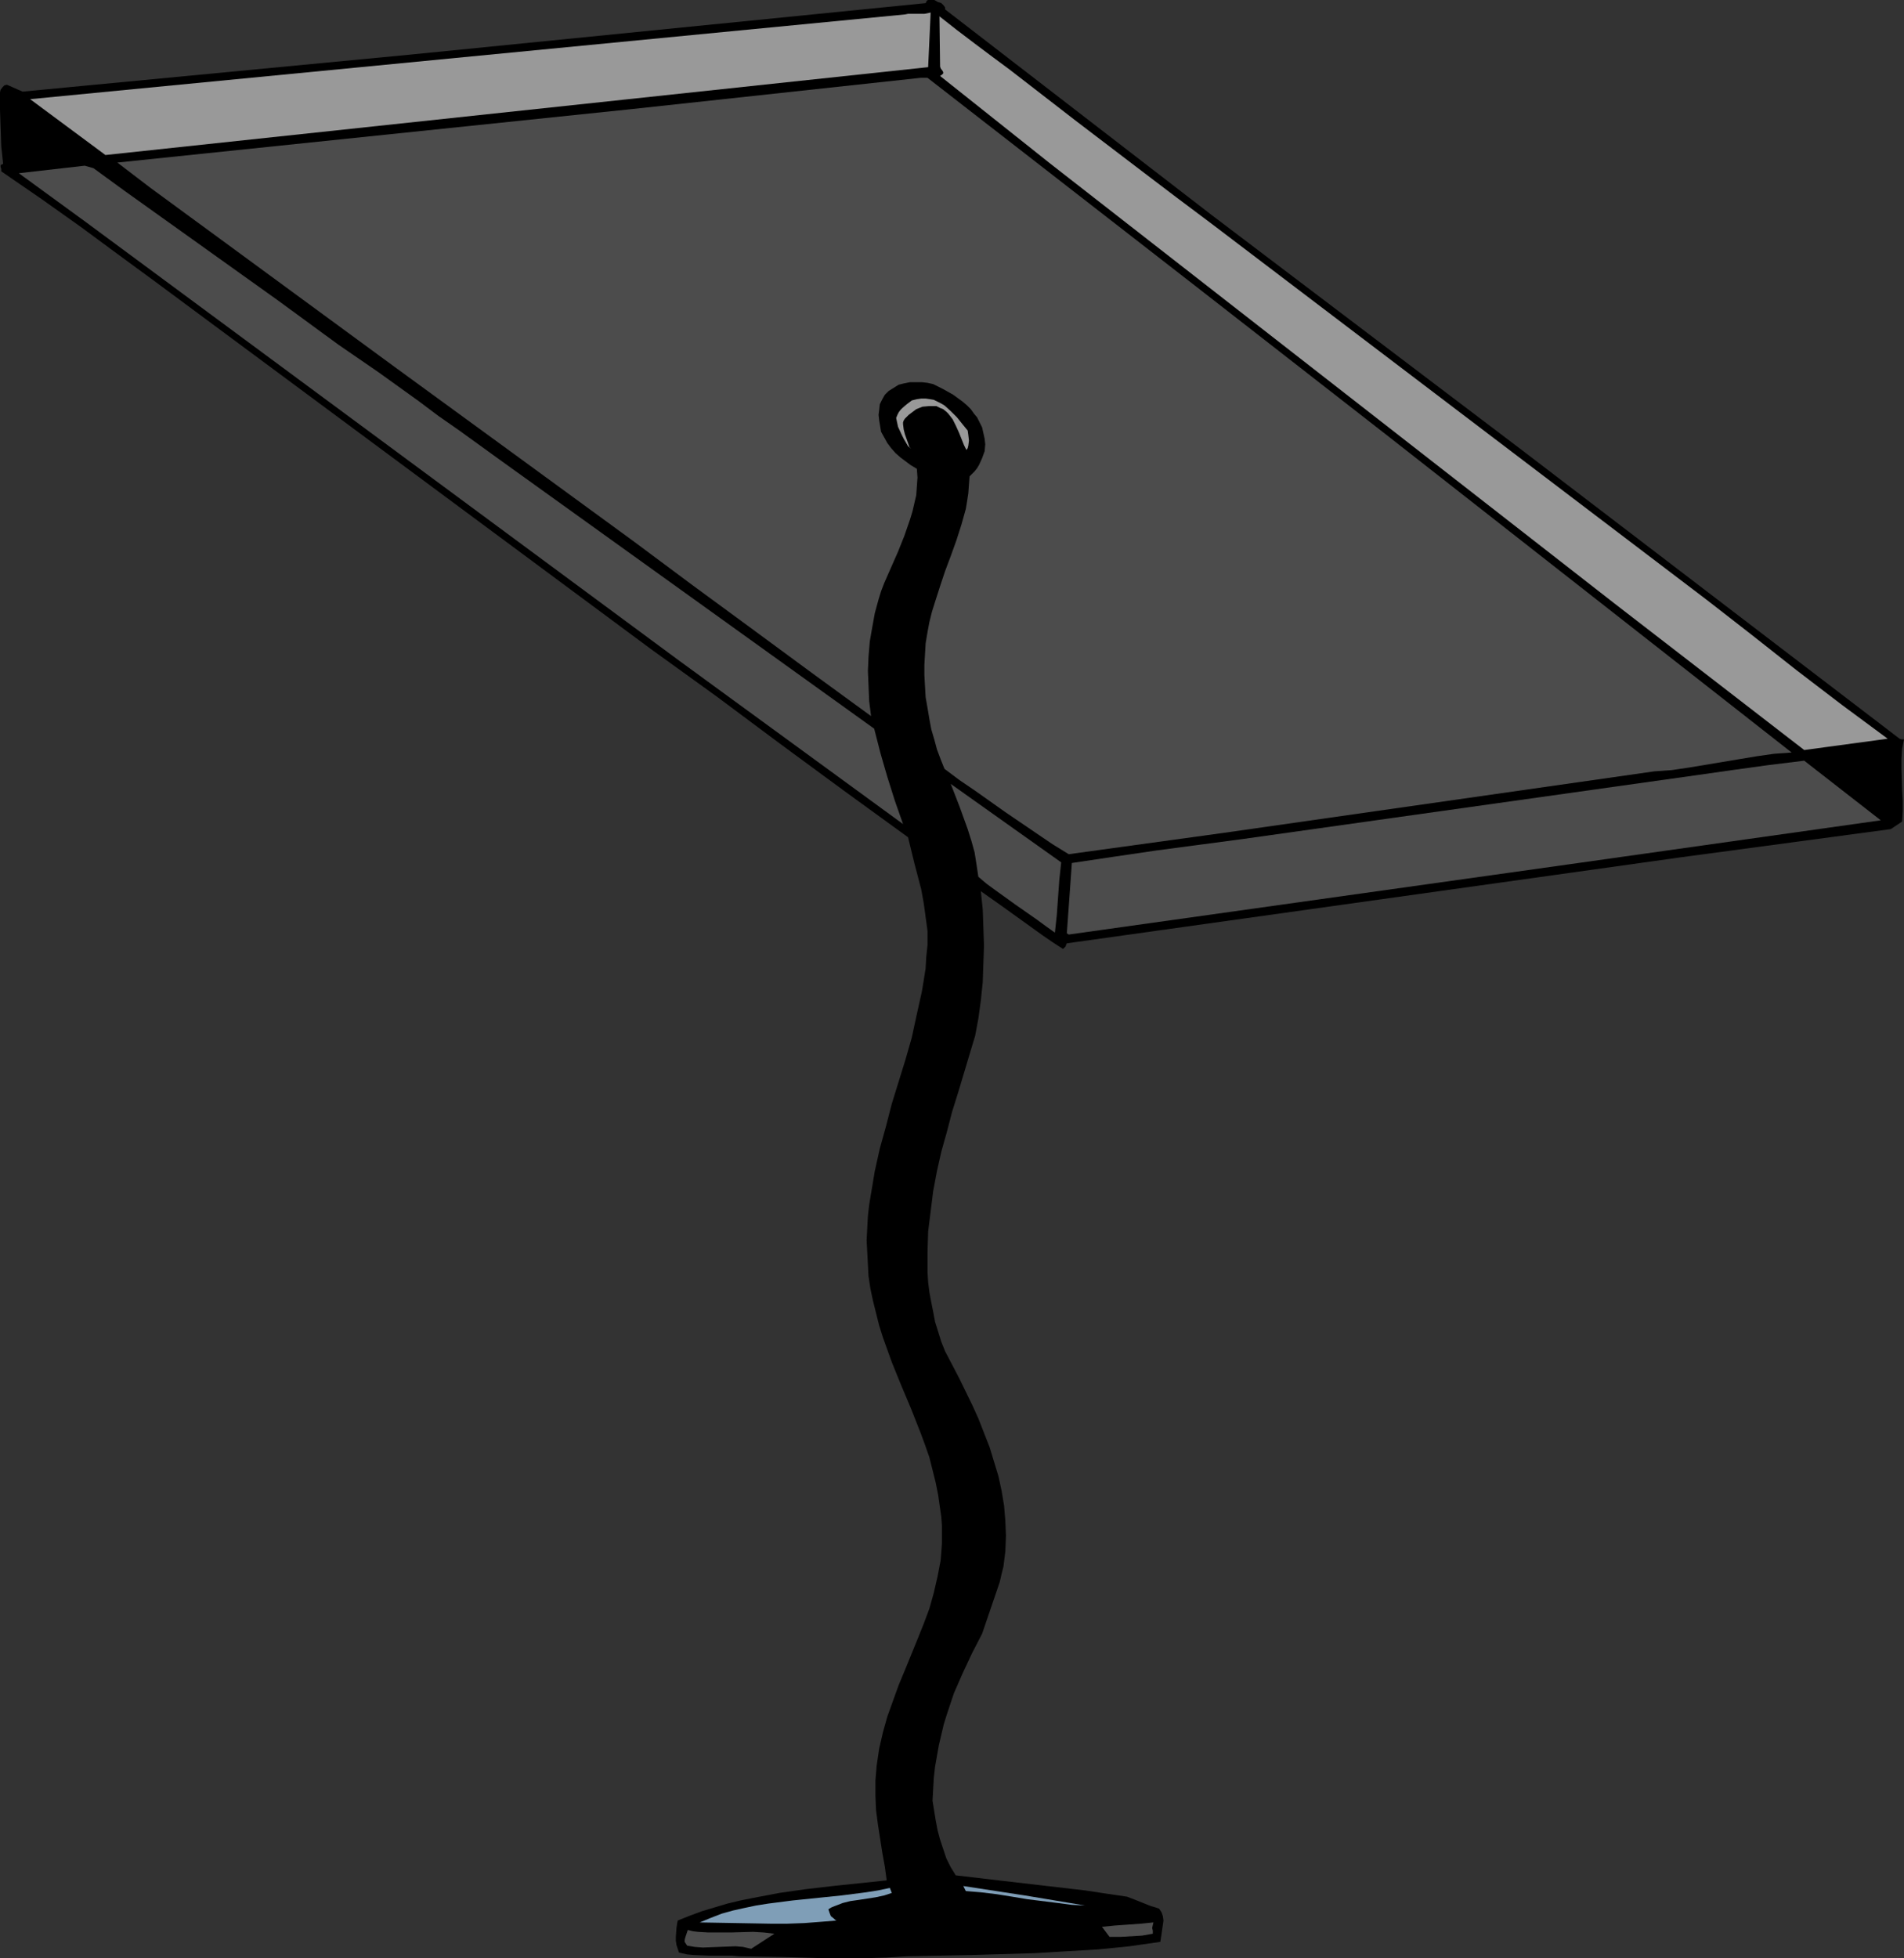 <?xml version="1.0" encoding="UTF-8" standalone="no"?>
<svg
   version="1.0"
   width="129.724mm"
   height="133.37mm"
   id="svg18"
   sodipodi:docname="Music Stand.wmf"
   xmlns:inkscape="http://www.inkscape.org/namespaces/inkscape"
   xmlns:sodipodi="http://sodipodi.sourceforge.net/DTD/sodipodi-0.dtd"
   xmlns="http://www.w3.org/2000/svg"
   xmlns:svg="http://www.w3.org/2000/svg">
  <rect width="100%" height="100%" fill="#333333" stroke="none"/>
  <sodipodi:namedview
     id="namedview18"
     pagecolor="#ffffff"
     bordercolor="#000000"
     borderopacity="0.25"
     inkscape:showpageshadow="2"
     inkscape:pageopacity="0.0"
     inkscape:pagecheckerboard="0"
     inkscape:deskcolor="#d1d1d1"
     inkscape:document-units="mm" />
  <defs
     id="defs1">
    <pattern
       id="WMFhbasepattern"
       patternUnits="userSpaceOnUse"
       width="6"
       height="6"
       x="0"
       y="0" />
  </defs>
  <path
     style="fill:#000000;fill-opacity:1;fill-rule:evenodd;stroke:none"
     d="m 243.369,2.423 68.518,52.831 79.992,60.586 97.283,74.319 0.485,0.162 h 0.646 l -0.485,2.423 -0.162,2.585 v 2.747 l 0.162,5.332 0.162,2.747 v 2.585 l -0.162,2.747 -2.909,1.939 -54.136,7.27 -158.045,22.134 -0.162,0.323 -0.162,0.485 -0.323,0.323 -0.323,0.323 -2.747,-1.777 -2.586,-1.777 -5.171,-3.716 -5.171,-3.716 -2.747,-1.939 -2.747,-1.939 0.485,4.685 0.162,4.524 0.162,4.847 -0.162,4.685 -0.162,4.685 -0.485,4.685 -0.646,4.685 -0.808,4.362 -1.454,4.847 -1.454,4.847 -1.454,4.847 -1.616,5.17 -1.293,5.008 -1.454,5.17 -1.131,5.008 -0.97,5.17 -0.646,5.17 -0.646,5.17 -0.162,5.332 v 5.17 l 0.162,2.585 0.323,2.585 0.485,2.585 0.485,2.423 0.485,2.585 0.808,2.585 0.808,2.585 0.97,2.423 3.555,6.786 3.394,6.947 1.616,3.554 1.454,3.716 1.454,3.716 1.131,3.716 1.131,3.716 0.808,3.716 0.646,3.878 0.323,3.877 0.162,3.878 -0.162,4.039 -0.485,3.878 -0.485,1.939 -0.485,2.1 -4.525,13.248 -2.586,5.008 -2.424,5.17 -2.262,5.17 -1.778,5.332 -0.808,2.585 -0.646,2.747 -0.646,2.747 -0.485,2.747 -0.485,2.747 -0.323,2.908 -0.162,2.908 -0.162,2.908 0.808,5.008 0.485,2.585 0.646,2.423 0.808,2.423 0.808,2.423 1.131,2.262 1.293,2.1 10.989,1.292 11.15,1.292 11.15,1.293 5.333,0.808 5.494,0.808 2.101,0.808 4.04,1.616 1.131,0.323 0.97,0.323 0.646,0.969 0.323,0.969 0.162,1.131 -0.162,1.131 -0.323,2.262 -0.323,2.1 -7.918,1.131 -8.08,0.808 -8.242,0.485 -8.08,0.485 -16.483,0.485 -16.483,0.323 -5.333,0.323 -5.333,0.162 h -10.666 l -5.333,-0.162 -5.494,-0.162 -10.989,-0.162 -1.939,-0.162 h -2.101 -3.717 l -3.878,-0.162 -1.778,-0.162 -2.101,-0.485 -0.323,-0.969 -0.323,-0.969 -0.162,-1.131 v -0.969 l 0.162,-2.262 0.162,-1.131 0.162,-0.808 3.232,-1.292 3.07,-1.131 3.232,-0.969 3.232,-0.969 3.394,-0.808 3.232,-0.646 6.787,-1.292 6.787,-0.969 6.949,-0.808 13.898,-1.454 -0.485,-3.554 -0.646,-3.554 -1.131,-7.27 -0.485,-3.716 -0.162,-3.716 v -3.878 l 0.162,-1.939 0.162,-1.939 0.646,-4.362 0.97,-4.201 1.131,-4.039 1.454,-4.039 1.454,-4.039 1.616,-3.878 3.232,-7.917 1.616,-4.039 1.454,-3.878 1.131,-4.039 0.97,-4.201 0.808,-4.201 0.162,-2.1 0.162,-2.262 v -2.262 -2.262 l -0.162,-2.262 -0.323,-2.262 -0.485,-3.393 -0.646,-3.231 -0.808,-3.231 -0.808,-3.231 -1.131,-3.231 -1.131,-3.07 -2.424,-6.139 -2.586,-6.139 -2.424,-5.978 -2.262,-6.301 -0.97,-3.07 -0.808,-3.231 -0.808,-3.231 -0.646,-3.07 -0.485,-3.231 -0.162,-3.07 -0.162,-3.07 -0.162,-3.07 0.162,-3.07 0.162,-3.07 0.323,-2.908 0.485,-2.908 0.97,-5.816 1.293,-5.816 1.616,-5.816 1.454,-5.655 3.555,-11.471 1.616,-5.655 1.293,-5.978 1.293,-5.816 0.485,-2.908 0.485,-3.07 0.162,-2.908 0.323,-3.07 v -3.716 l -0.485,-3.554 -0.485,-3.554 -0.646,-3.554 -1.778,-6.786 -1.616,-6.624 L 217.352,203.569 200.869,191.452 184.385,179.173 167.579,167.056 40.238,72.703 35.39,69.149 30.542,65.595 20.685,58.324 10.666,51.215 0.323,44.107 V 43.46 L 0.162,42.976 V 42.653 42.491 L 0.485,42.329 0.808,42.168 0.323,37.644 0.162,32.959 0,28.273 v -4.524 L 0.162,23.103 0.646,22.457 1.131,21.973 1.778,21.811 5.818,23.588 105.686,14.056 209.272,3.716 238.36,0.808 238.521,0.485 238.683,0.162 239.006,0 h 0.323 1.293 l 0.808,0.485 0.97,0.323 0.323,0.323 0.323,0.323 0.323,0.485 z"
     id="path1" />
  <path
     style="fill:#999999;fill-opacity:1;fill-rule:evenodd;stroke:none"
     d="M 239.006,17.287 27.149,39.906 7.757,25.527 233.027,3.716 l 0.808,-0.162 h 0.808 3.394 l 0.808,-0.162 0.808,-0.162 z"
     id="path2" />
  <path
     style="fill:#999999;fill-opacity:1;fill-rule:evenodd;stroke:none"
     d="m 311.888,57.516 127.664,96.938 11.635,9.048 11.474,9.048 11.635,8.886 11.797,8.724 -21.493,2.908 -48.965,-37.806 -145.117,-113.094 -28.442,-22.619 0.485,-0.323 0.323,-0.323 v -0.323 l -0.162,-0.323 -0.485,-0.646 -0.162,-0.485 v -0.323 l -0.162,-12.602 4.525,3.554 4.686,3.554 4.525,3.393 4.363,3.231 8.565,6.624 8.565,6.624 16.968,12.925 8.726,6.624 4.525,3.393 z"
     id="path3" />
  <path
     style="fill:#4c4c4c;fill-opacity:1;fill-rule:evenodd;stroke:none"
     d="m 307.686,73.511 49.773,38.775 103.909,81.428 -4.525,0.323 -4.525,0.646 -8.726,1.454 -8.726,1.454 -4.363,0.646 -4.525,0.323 -110.857,15.833 -39.915,5.493 -4.202,-2.585 -4.04,-2.747 -8.08,-5.493 -3.878,-2.747 -3.878,-2.747 -4.04,-2.747 -3.878,-2.908 -0.97,-2.423 -0.97,-2.585 -0.646,-2.423 -0.808,-2.747 -0.485,-2.585 -0.485,-2.908 -0.485,-2.747 -0.162,-2.747 -0.162,-2.908 v -2.747 l 0.162,-2.747 0.162,-2.747 0.485,-2.908 0.485,-2.585 0.646,-2.585 0.808,-2.585 1.293,-4.039 1.293,-3.878 1.454,-3.878 1.454,-4.039 1.293,-4.039 1.131,-4.039 0.323,-1.939 0.323,-2.1 0.162,-2.262 0.162,-2.1 0.646,-0.646 0.646,-0.646 0.646,-0.808 0.485,-0.808 0.808,-1.777 0.646,-1.777 0.162,-1.777 -0.162,-1.454 -0.323,-1.454 -0.323,-1.454 -0.646,-1.293 -0.646,-1.292 -0.808,-0.969 -0.808,-1.131 -0.97,-0.969 -1.131,-0.969 -2.424,-1.777 -2.586,-1.454 -2.586,-1.293 -1.454,-0.323 -1.454,-0.162 h -1.616 -1.454 l -1.616,0.323 -1.293,0.323 -1.293,0.808 -1.293,0.808 -0.97,0.969 -0.646,1.131 -0.646,1.292 -0.162,1.454 -0.162,1.292 0.162,1.454 0.485,2.908 0.808,1.454 0.808,1.454 0.97,1.292 1.131,1.292 1.293,1.131 1.293,0.969 1.293,0.969 1.616,0.969 0.162,2.262 -0.162,2.262 -0.162,2.262 -0.485,2.1 -0.485,2.1 -0.646,2.1 -1.454,4.201 -1.616,4.039 -1.778,4.039 -1.778,4.039 -0.808,2.1 -0.646,2.1 -0.97,3.554 -0.646,3.554 -0.646,3.716 -0.323,3.877 -0.162,3.716 0.162,3.878 0.162,3.878 0.485,3.877 -7.757,-5.655 -7.757,-5.655 L 193.435,161.724 178.245,150.577 163.054,139.267 132.512,116.972 116.998,105.662 101.485,94.353 38.461,48.146 30.219,41.845 162.408,28.112 237.067,20.034 h 1.778 z"
     id="path4" />
  <path
     style="fill:#ffffff;fill-opacity:1;fill-rule:evenodd;stroke:none"
     d="M 26.664,42.329 45.248,55.901 Z"
     id="path5" />
  <path
     style="fill:#4c4c4c;fill-opacity:1;fill-rule:evenodd;stroke:none"
     d="m 24.078,43.299 7.757,5.655 7.918,5.655 15.837,11.309 15.837,11.309 15.675,11.471 5.171,3.554 5.171,3.554 10.342,7.432 5.171,3.878 5.333,3.716 10.504,7.593 96.314,69.149 1.616,6.301 1.778,6.139 1.939,6.139 2.101,5.978 L 174.528,169.803 22.139,57.193 4.848,44.591 21.816,42.653 Z"
     id="path6" />
  <path
     style="fill:#ffffff;fill-opacity:1;fill-rule:evenodd;stroke:none"
     d="m 45.733,56.224 3.555,2.423 z"
     id="path7" />
  <path
     style="fill:#ffffff;fill-opacity:1;fill-rule:evenodd;stroke:none"
     d="m 51.55,60.263 4.686,3.393 z"
     id="path8" />
  <path
     style="fill:#ffffff;fill-opacity:1;fill-rule:evenodd;stroke:none"
     d="m 58.014,64.948 3.232,2.262 z"
     id="path9" />
  <path
     style="fill:#ffffff;fill-opacity:1;fill-rule:evenodd;stroke:none"
     d="m 62.054,67.695 0.485,0.485 z"
     id="path10" />
  <path
     style="fill:#ffffff;fill-opacity:1;fill-rule:evenodd;stroke:none"
     d="m 64.478,69.634 5.494,4.039 z"
     id="path11" />
  <path
     style="fill:#999999;fill-opacity:1;fill-rule:evenodd;stroke:none"
     d="m 249.187,110.832 0.162,1.131 0.162,1.454 -0.162,1.292 -0.162,0.646 -0.323,0.485 -0.646,-1.292 -0.646,-1.616 -0.646,-1.616 -0.808,-1.777 -0.808,-1.616 -1.131,-1.454 -0.485,-0.485 -0.808,-0.646 -0.808,-0.323 -0.97,-0.485 h -1.778 l -1.778,0.162 -0.808,0.323 -0.808,0.323 -0.646,0.485 -0.646,0.485 -0.646,0.485 -0.485,0.485 -0.485,0.485 -0.323,0.485 -0.162,0.485 v 0.485 l 0.162,1.293 0.323,1.292 0.808,2.262 0.323,0.969 0.485,0.485 -0.808,-0.646 -1.131,-1.939 -0.485,-0.969 -0.97,-2.1 -0.485,-2.262 0.323,-0.808 0.323,-0.646 0.485,-0.646 0.485,-0.485 1.131,-0.969 1.293,-0.969 1.293,-0.323 1.131,-0.162 h 1.131 l 1.131,0.162 0.97,0.162 0.97,0.485 0.97,0.485 0.808,0.485 1.616,1.454 1.616,1.616 1.293,1.616 z"
     id="path12" />
  <path
     style="fill:#4c4c4c;fill-opacity:1;fill-rule:evenodd;stroke:none"
     d="m 484.315,211.163 -80.154,11.309 -128.957,18.095 -0.485,-0.323 1.293,-18.095 10.827,-1.616 10.989,-1.616 10.989,-1.454 10.989,-1.454 107.949,-15.187 9.211,-1.292 9.05,-1.292 9.373,-1.293 9.211,-1.131 z"
     id="path13" />
  <path
     style="fill:#4c4c4c;fill-opacity:1;fill-rule:evenodd;stroke:none"
     d="m 273.265,221.987 -0.485,4.524 -0.323,4.524 -0.323,4.524 -0.485,4.524 -2.262,-1.616 -2.424,-1.777 -5.333,-3.716 -5.171,-3.716 -2.424,-1.777 -2.101,-1.777 -0.485,-3.231 -0.485,-3.07 -0.808,-2.908 -0.97,-3.07 -2.101,-5.816 -1.131,-2.908 -1.131,-2.908 z"
     id="path14" />
  <path
     style="fill:#7f9eb7;fill-opacity:1;fill-rule:evenodd;stroke:none"
     d="m 279.406,490.505 -3.394,-0.162 -3.717,-0.485 -7.757,-0.969 -3.878,-0.646 -4.04,-0.646 -4.04,-0.485 -3.878,-0.323 -0.646,-1.292 15.837,2.423 7.757,1.292 z"
     id="path15" />
  <path
     style="fill:#7f9eb7;fill-opacity:1;fill-rule:evenodd;stroke:none"
     d="m 229.633,487.274 -1.939,0.646 -2.262,0.485 -2.101,0.323 -2.101,0.323 -2.262,0.323 -1.939,0.485 -2.101,0.808 -0.808,0.323 -0.808,0.485 0.323,0.969 0.323,0.808 0.808,0.646 0.323,0.323 0.323,0.162 -4.04,0.323 -4.202,0.323 -4.363,0.162 h -4.525 l -8.888,-0.162 -9.211,-0.162 2.747,-1.131 2.909,-1.131 2.909,-0.808 2.909,-0.646 3.07,-0.646 3.07,-0.485 6.302,-0.808 6.302,-0.646 6.302,-0.646 6.302,-0.808 3.07,-0.485 3.07,-0.646 z"
     id="path16" />
  <path
     style="fill:#4c4c4c;fill-opacity:1;fill-rule:evenodd;stroke:none"
     d="m 297.02,494.867 -0.162,0.646 -0.162,0.808 0.162,0.646 v 0.808 l -2.747,0.485 -2.747,0.162 -2.747,0.162 h -2.909 l -1.939,-2.585 1.616,-0.162 1.616,-0.162 6.787,-0.485 1.616,-0.162 z"
     id="path17" />
  <path
     style="fill:#4c4c4c;fill-opacity:1;fill-rule:evenodd;stroke:none"
     d="m 199.414,497.775 -5.979,3.878 -2.101,-0.485 -1.939,-0.162 -8.403,0.323 -2.101,-0.162 -1.939,-0.323 -0.323,-0.485 -0.323,-0.485 v -0.485 l 0.162,-0.646 0.323,-0.969 0.323,-0.969 1.293,0.323 1.293,0.162 2.747,0.162 h 2.747 2.909 l 5.818,-0.162 2.747,0.162 z"
     id="path18" />
</svg>
